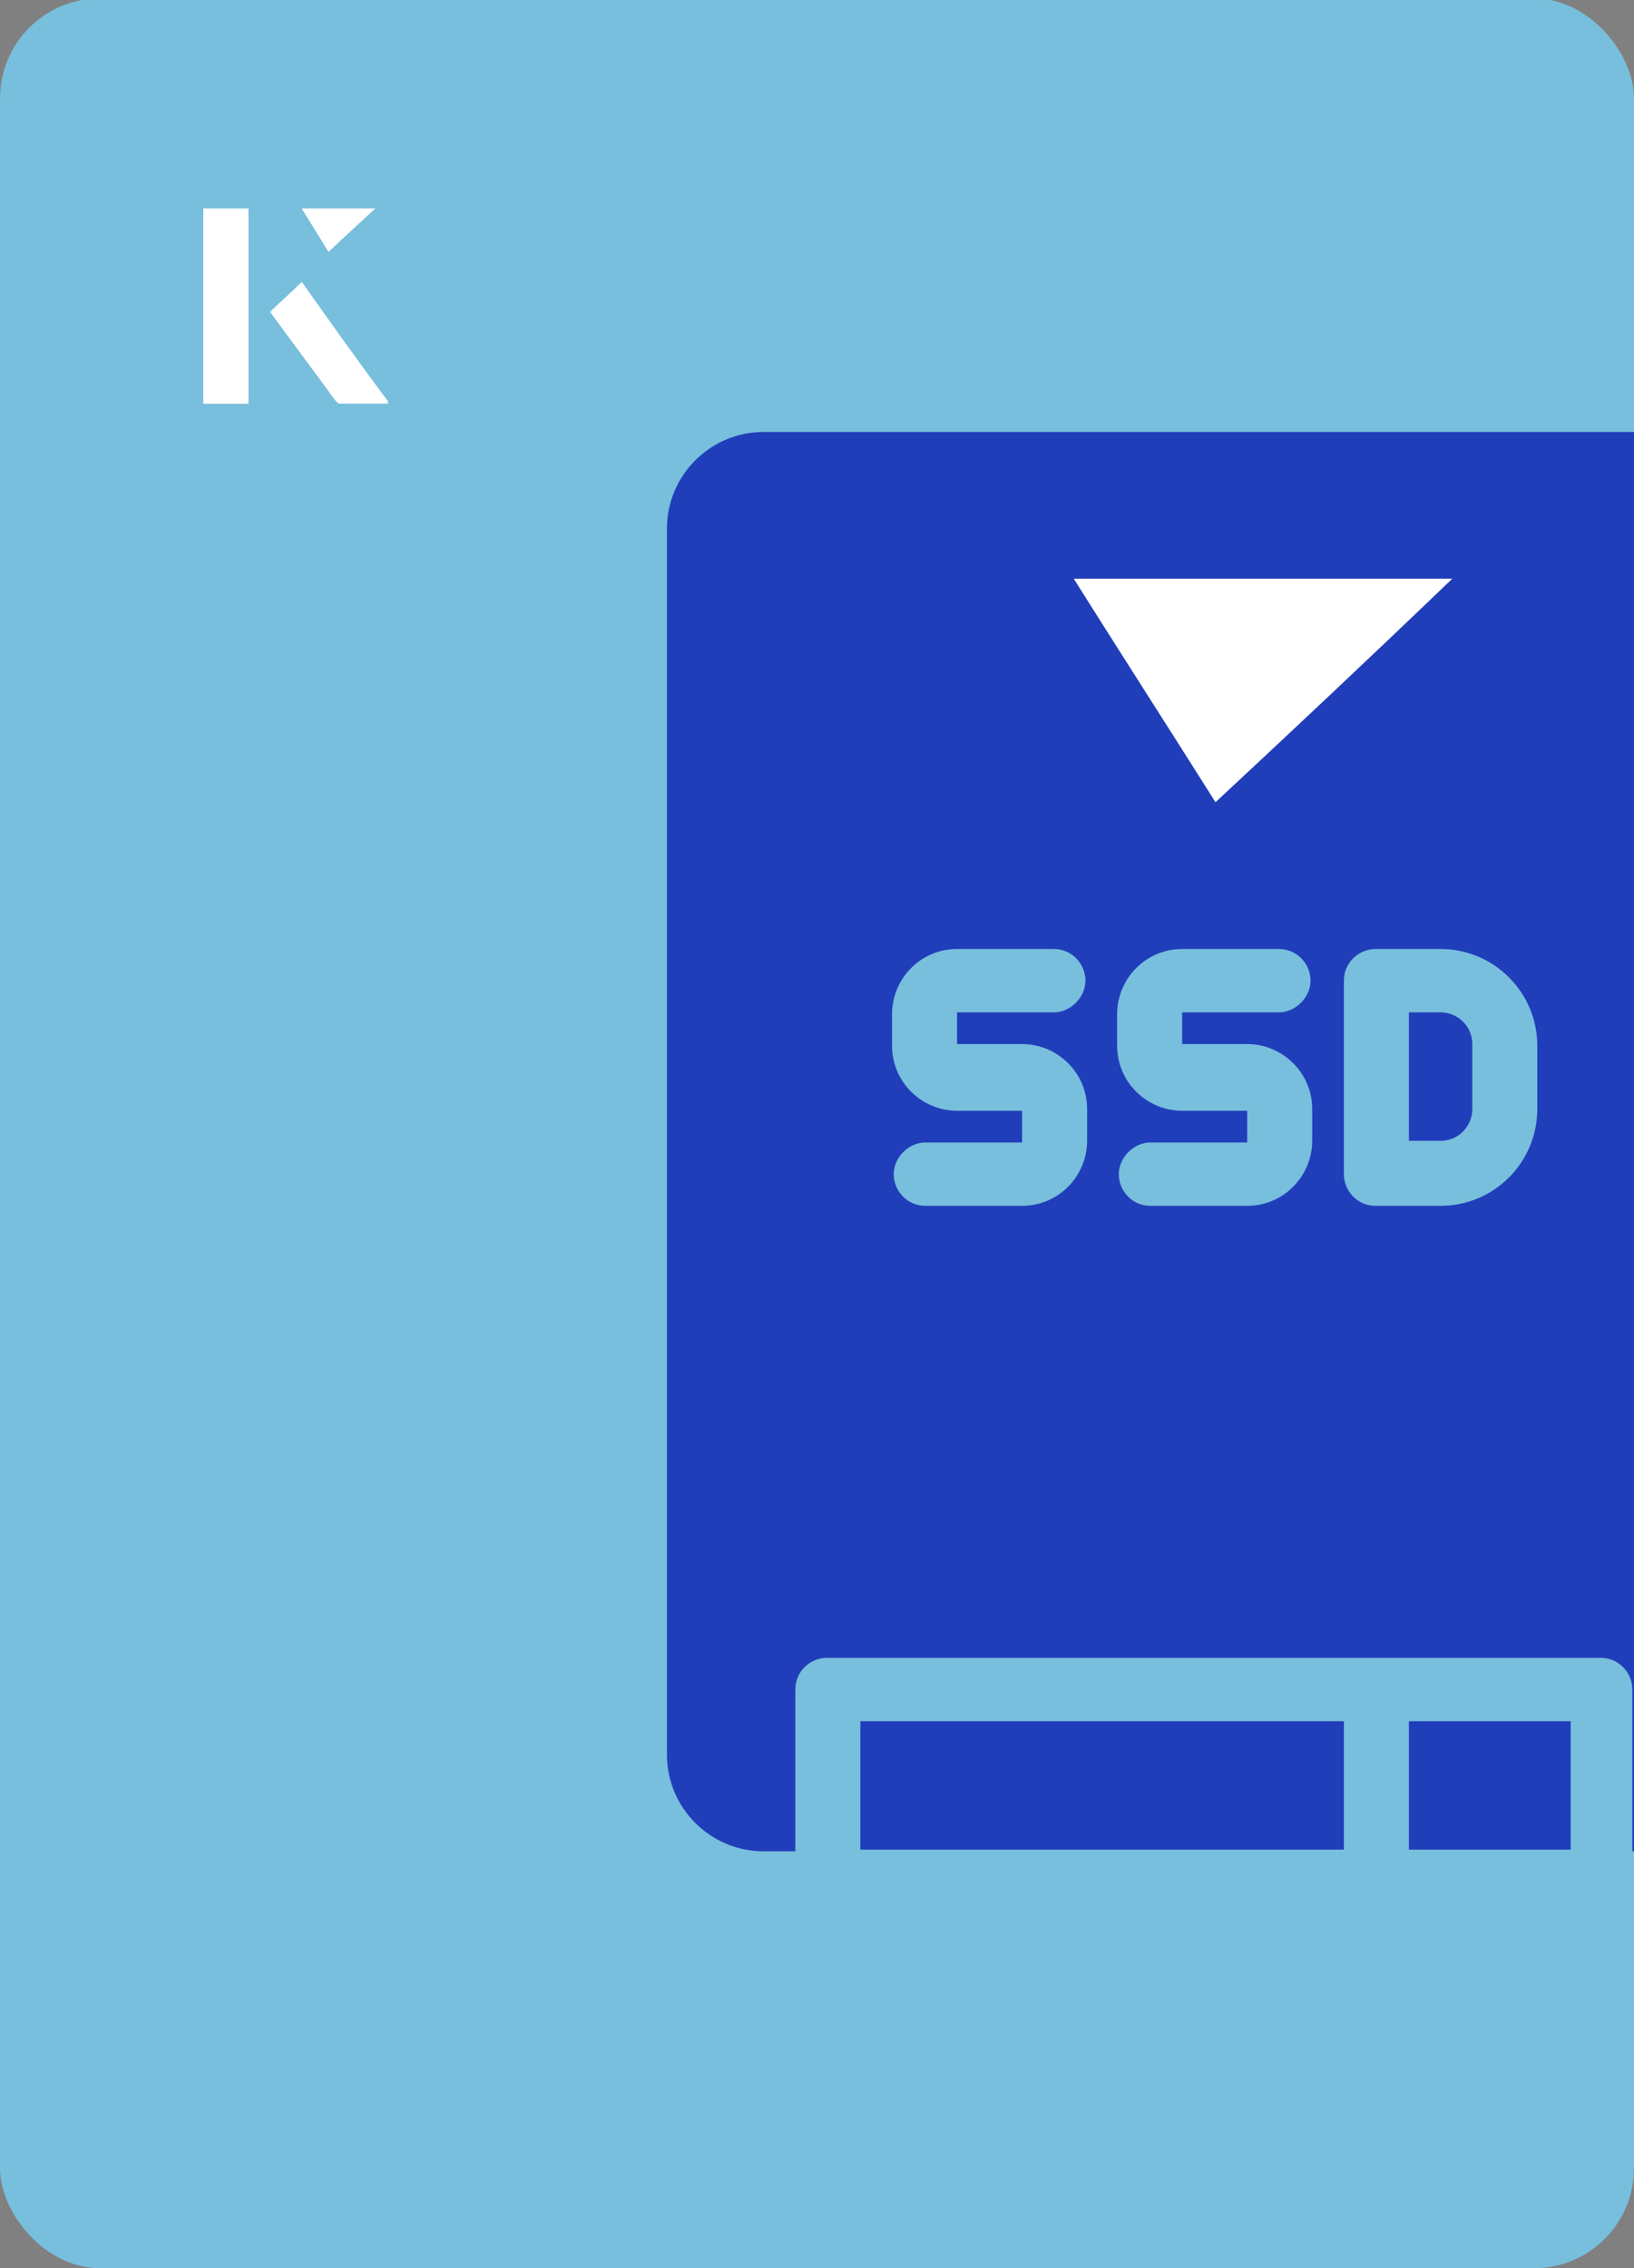 <?xml version="1.0" encoding="UTF-8"?><svg id="Layer_1" xmlns="http://www.w3.org/2000/svg" xmlns:xlink="http://www.w3.org/1999/xlink" viewBox="0 0 98 136"><rect x="0" y="0" width="98" height="136" fill="#808080" stroke="none"/><defs><clipPath id="clippath"><rect x="0" y="0" width="98" height="136.1" rx="6" ry="6" transform="translate(98 136) rotate(-180)" style="fill:none;"/></clipPath></defs><rect x="0" y="0" width="98" height="136.1" rx="6" ry="6" transform="translate(98 136) rotate(-180)" style="fill:#78bedd;"/><g style="clip-path:url(#clippath);"><path d="M86.4,60.7h-1.9v7.7h1.9c1.1,0,1.9-.9,1.9-1.9v-3.9c0-1.1-.9-1.9-1.9-1.9Z" style="fill:#203eba;"/><path d="M84.5,103.2h9.7v7.7h-9.7v-7.7Z" style="fill:#203eba;"/><path d="M51.6,103.2h29v7.7h-29v-7.7Z" style="fill:#203eba;"/><path d="M99.9,25.9h-54.1c-3.2,0-5.8,2.6-5.8,5.8v73.5c0,3.2,2.6,5.8,5.8,5.8h1.9v-9.7c0-1.1.9-1.9,1.9-1.9h46.4c1.1,0,1.9.9,1.9,1.9v9.7h1.9c3.2,0,5.8-2.6,5.8-5.8V31.7c0-3.2-2.6-5.8-5.8-5.8ZM61.3,62.6c2.1,0,3.9,1.7,3.9,3.9v1.9c0,2.1-1.7,3.9-3.9,3.9h-5.8c-1.1,0-1.9-.9-1.9-1.9s.9-1.9,1.9-1.9h5.8v-1.9h-3.9c-2.1,0-3.9-1.7-3.9-3.9v-1.9c0-2.1,1.7-3.9,3.9-3.9h5.8c1.1,0,1.9.9,1.9,1.9s-.9,1.9-1.9,1.9h-5.8v1.9h3.9ZM74.8,62.6c2.1,0,3.9,1.7,3.9,3.9v1.9c0,2.1-1.7,3.9-3.9,3.9h-5.8c-1.1,0-1.9-.9-1.9-1.9s.9-1.9,1.9-1.9h5.8v-1.9h-3.9c-2.1,0-3.9-1.7-3.9-3.9v-1.9c0-2.1,1.7-3.9,3.9-3.9h5.8c1.1,0,1.9.9,1.9,1.9s-.9,1.9-1.9,1.9h-5.8v1.9h3.9ZM92.2,66.5c0,3.2-2.6,5.8-5.8,5.8h-3.9c-1.1,0-1.9-.9-1.9-1.9v-11.6c0-1.1.9-1.9,1.9-1.9h3.9c3.2,0,5.8,2.6,5.8,5.8v3.9Z" style="fill:#203eba;"/></g><path d="M72.9,48.1c-2.9-4.6-5.8-9.1-8.5-13.4h22.7c-5,4.8-9.9,9.4-14.2,13.4Z" style="fill:#fff;"/><path d="M14.9,12.5h-2.7v11.7h2.7v-11.7ZM16.2,18.7c1.3,1.8,2.6,3.5,3.9,5.3,0,0,.2.2.2.2,1,0,1.9,0,3,0-1.8-2.5-3.5-4.8-5.2-7.2-.7.6-1.3,1.2-1.9,1.8ZM19.7,15.1c.8-.8,1.8-1.7,2.8-2.6h-4.4c.5.8,1.1,1.7,1.6,2.6Z" style="fill:#fff;"/><path d="M14.9,12.5v11.7h-2.7v-11.7h2.7Z" style="fill:#fff;"/><path d="M16.2,18.7c.6-.6,1.2-1.1,1.9-1.8,1.7,2.4,3.4,4.8,5.2,7.2-1.1,0-2,0-3,0,0,0-.2,0-.2-.2-1.3-1.8-2.6-3.5-3.9-5.3Z" style="fill:#fff;"/><polygon points="19.7 15.1 18.1 12.5 22.5 12.5 19.7 15.1" style="fill:#fff;"/></svg>